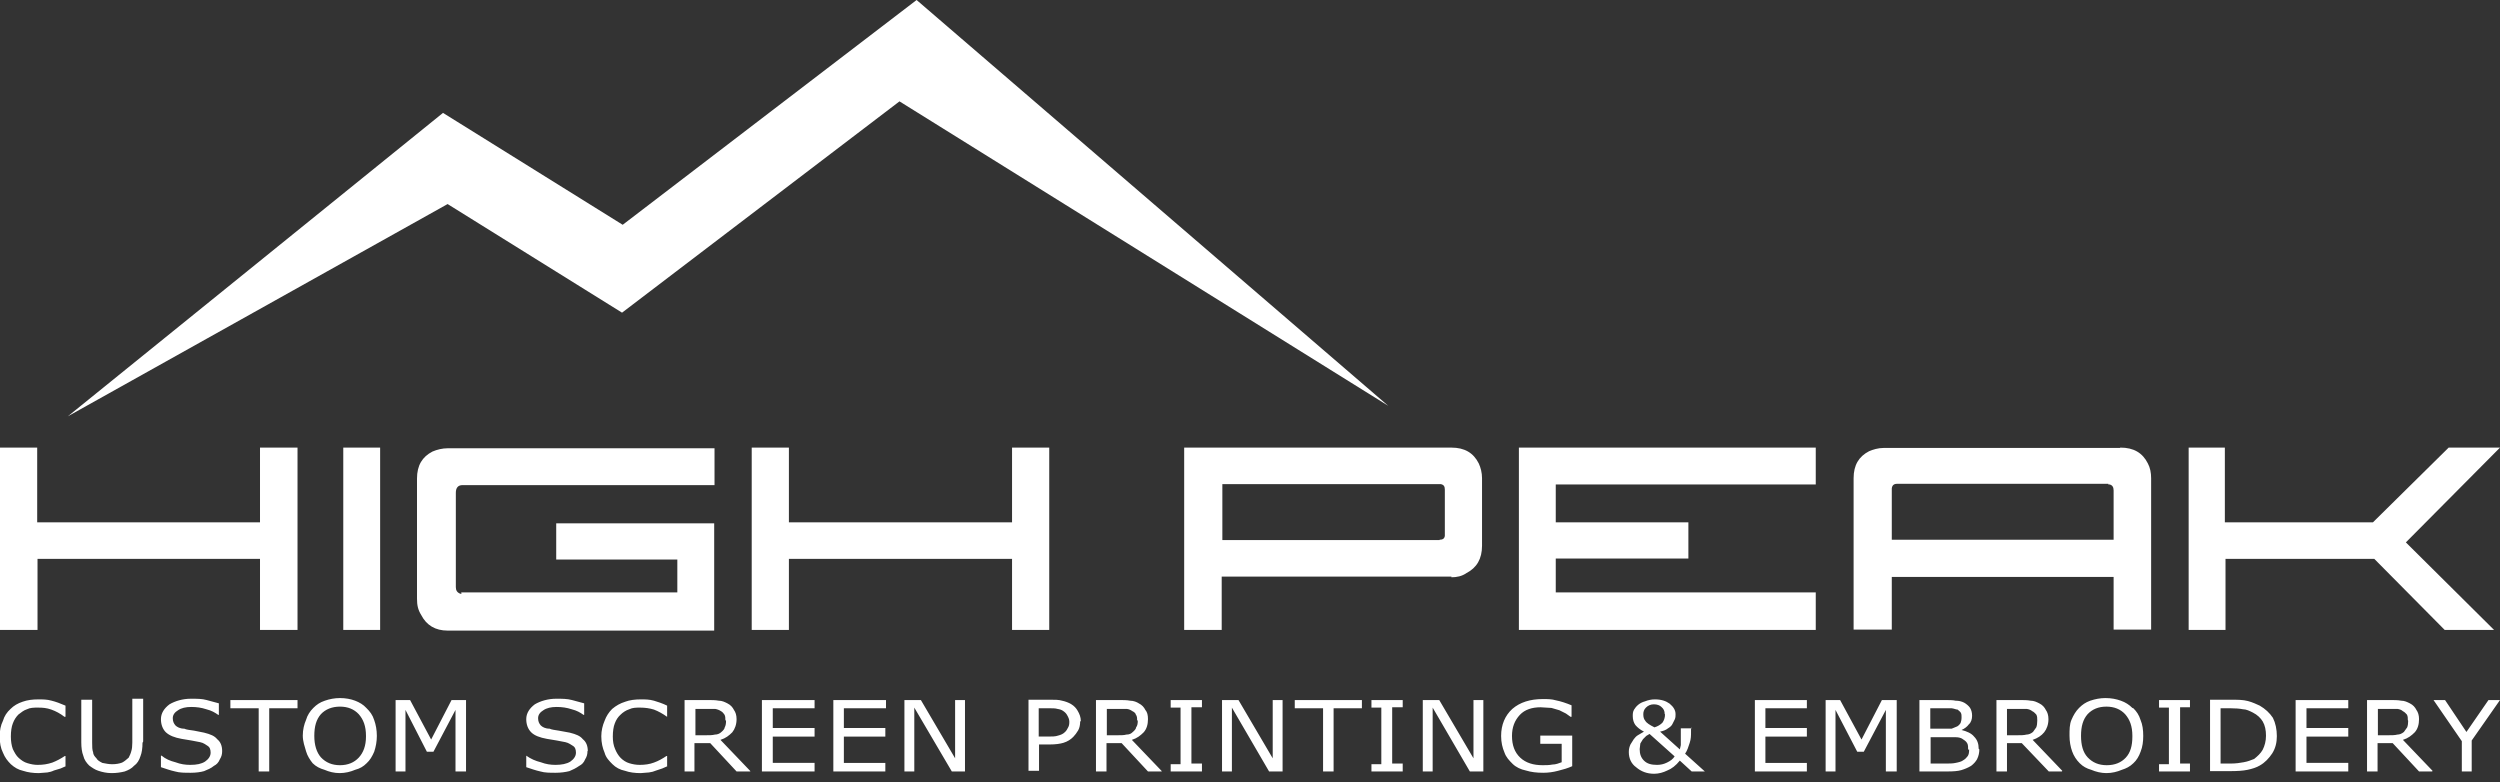 <svg xmlns="http://www.w3.org/2000/svg" width="759.6" height="237.7" viewBox="0 0 759.6 237.7"><rect x="0" y="0" width="759.6" height="237.7" fill="#333333" stroke="none"/><path fill="#FFF" d="M0 136h11.3v22.7H79V136h11.4v55.4H79v-21.6H11.4v21.6H0V136zm104.3 0h11.2v55.4h-11.2V136zm35.7 44h65.8v-10H169v-11h48v32.6h-81c-3.7 0-6.4-1.6-8-4.7-1-1.6-1.3-3-1.3-5v-36.5c0-4 1.6-6.6 4.7-8.2 1.4-.6 3-1 4.7-1h81v11.2h-76.6c-1.3 0-2 .8-2 2.3v28.7c0 1 .4 1.6 1.3 2h.4v-.5zm88.4-44h11.3v22.7h67.8V136h11.3v55.4h-11.3v-21.6h-67.8v21.6h-11.3V136zM441 175.2h-69.8v16.2h-11.4V136H441c4 0 6.7 1.6 8.3 4.8.6 1.3 1 2.8 1 4.5v20.5c0 4-1.6 6.7-4.7 8.3-1.4 1-3 1.3-4.6 1.3zm-3.6-11.2c1 0 1.5-.4 1.6-1.2v-14c0-1-.3-1.5-1.2-1.7h-66.4v17h66zm35.3 5.8V180h79v11.4h-90.2V136h90.2v11.2h-79v11.5H513v11h-40.3zM644.3 136c4 0 6.7 1.6 8.3 4.8.7 1.3 1 2.8 1 4.5v46h-11.4v-16h-67.4v16h-11.6v-46c0-4 1.6-6.6 4.7-8.2 1.2-.5 2.7-1 4.5-1h71.7zm-3.7 11h-64.2c-1 0-1.5.5-1.6 1.4V164h67.4v-15c0-1-.4-1.6-1.2-1.8h-.4v-.2zm24.4-11h11v22.7h45l23-22.7h15.6L731 164.8l26.8 26.6h-15l-21.4-21.6h-45.2v21.6H665V136zm-243.2-12.7L278.5 0l-89.3 68.3-54.6-34-114 92.2L136 62l53 33 84.3-64.2"/><g fill="#FFF"><path d="M20 232.8l-1.6.7-2 .6c-.6.3-1.3.5-2 .6l-2.6.2c-1.7 0-3.3-.2-4.8-.7-1.4-.3-2.6-1-3.7-2-1-1-1.8-2-2.4-3.5-.7-1.4-1-3-1-5 0-1.7.3-3.3 1-4.7.4-1.4 1.2-2.6 2.3-3.6 1-1 2.2-1.7 3.7-2.2 1.4-.5 3-.7 4.8-.7 1.3 0 2.6 0 4 .4 1.2.3 2.6.8 4.2 1.5v3.4h-.3c-1.3-1-2.6-1.7-4-2.2s-2.6-.6-4-.6c-1.3 0-2.4 0-3.4.5-1 .3-1.8 1-2.6 1.6-.7.7-1.3 1.6-1.7 2.7-.4 1-.6 2.4-.6 4 0 1.4.2 2.7.6 3.8.5 1 1 2 1.8 2.7.8.7 1.6 1.3 2.7 1.6 1 .3 2 .5 3 .5 1.7 0 3-.2 4.5-.7 1.3-.5 2.6-1.2 3.8-2h.2v3.2zM43.3 225.7c0 1.6-.2 3-.6 4-.4 1.3-1 2.3-2 3-.7.8-1.7 1.3-2.8 1.7-1.2.3-2.5.5-4 .5s-2.8-.3-4-.7c-1-.3-2-1-2.8-1.6-.8-.8-1.5-1.7-1.8-3-.4-1-.6-2.4-.6-4v-13H28v13c0 1.3 0 2.2.3 3 0 .6.4 1.2 1 1.8.3.6 1 1 1.8 1.4 1 .2 2 .4 3 .4 1.2 0 2.2-.2 3-.5.8-.4 1.4-1 2-1.5.3-.6.6-1.2.8-2 .2-.6.3-1.5.3-2.6v-13.3h3.3v13zM67.5 228.2c0 1-.2 1.7-.7 2.5-.4 1-1 1.6-1.8 2-.8.7-2 1.2-3 1.6-1 .3-2.5.5-4 .5-2 0-3.4 0-4.8-.4-1.4-.3-2.8-.8-4.3-1.3v-3.5h.2c1.2 1 2.6 1.6 4.2 2 1.6.6 3 .8 4.5.8 2 0 3.4-.3 4.5-1 1-.7 1.7-1.6 1.7-2.7 0-1-.3-1.7-.8-2s-1.3-1-2.4-1.2l-2.6-.5-3-.5c-2.2-.4-3.7-1-4.8-2-1-1-1.5-2.4-1.5-4 0-1.8 1-3.3 2.6-4.5 1.7-1 4-1.7 6.5-1.7 1.8 0 3.4 0 4.8.4l3.7 1v3.5h-.2c-1-.7-2-1.3-3.6-1.7-1.5-.5-3-.7-4.6-.7-1.6 0-3 .3-4 1-1 .6-1.6 1.4-1.6 2.4s.3 1.6.8 2.2c.5.5 1.4 1 2.7 1 .6.3 1.6.4 3 .6l3 .6c2 .5 3.2 1 4 2 1 .8 1.5 2 1.5 3.6zM90.4 215.2h-8.6v19.2h-3.2v-19.2H70v-2.5h20.4v2.5zM111.4 215.2c1 1 1.8 2 2.3 3.6.5 1.4.8 3 .8 4.8 0 1.7-.3 3.3-.8 4.8-.6 1.4-1.3 2.6-2.3 3.5-1 1-2 1.6-3.5 2-1.4.6-3 1-4.7 1-1.7 0-3.2-.4-4.6-1-1.4-.4-2.6-1-3.6-2-.8-1-1.6-2.2-2-3.6s-1-3-1-4.8c0-1.8.4-3.4 1-4.8.4-1.4 1.2-2.6 2.2-3.6 1-1 2-1.7 3.5-2.2 1.4-.5 3-.8 4.6-.8 1.7 0 3.3.3 4.6.8 1.3.5 2.5 1.2 3.4 2.2zm-.2 8.4c0-3-.8-5-2.2-6.6-1.4-1.5-3.3-2.3-5.7-2.3-2.4 0-4.4.8-5.8 2.3-1.4 1.6-2 3.7-2 6.6 0 2.8.7 5 2 6.5 1.5 1.6 3.4 2.4 5.8 2.4s4.3-.8 5.7-2.3 2.2-3.6 2.2-6.4zM141.6 234.4h-3.2v-18.7l-6.7 12.7h-2l-6.5-12.7v18.7h-3v-21.7h4.4l6.4 12 6.2-12h4.4v21.7zM178.5 228.2c0 1-.2 1.7-.7 2.5-.4 1-1 1.6-1.8 2-1 .7-2 1.2-3 1.6-1.2.3-2.6.5-4.2.5-1.7 0-3.3 0-4.6-.4-1.4-.3-2.8-.8-4.3-1.3v-3.5c1.4 1 2.8 1.6 4.4 2 1.6.6 3 .8 4.5.8 1.8 0 3.4-.3 4.5-1 1-.7 1.7-1.6 1.7-2.7 0-1-.3-1.7-.8-2s-1.4-1-2.4-1.2l-2.6-.5-3-.5c-2.2-.4-3.8-1-4.8-2s-1.5-2.4-1.5-4c0-1.8 1-3.3 2.6-4.5 1.7-1 4-1.7 6.5-1.7 1.8 0 3.3 0 4.8.4l3.7 1v3.5h-.2c-1-.7-2-1.3-3.6-1.7-1.5-.5-3-.7-4.6-.7-1.6 0-3 .3-4 1-1 .6-1.6 1.4-1.6 2.4s.3 1.6.8 2.2c.5.5 1.4 1 2.7 1 .6.3 1.6.4 2.8.6l3.3.6c2 .5 3.2 1 4 2 1 .8 1.5 2 1.5 3.6zM202.8 232.8l-1.6.7-1.8.6c-.7.3-1.4.5-2.2.6l-2.5.2c-1.8 0-3.4-.2-4.8-.7-1.5-.3-2.8-1-3.8-2s-2-2-2.4-3.5c-.6-1.4-1-3-1-5 0-1.7.4-3.3 1-4.7.5-1.4 1.3-2.6 2.3-3.6 1.2-1 2.4-1.7 4-2.2 1.3-.5 3-.7 4.7-.7 1.3 0 2.6 0 4 .4 1 .3 2.6.8 4 1.5v3.4c-1.4-1-2.7-1.7-4-2.2-1.3-.4-2.7-.6-4.2-.6-1.2 0-2.3 0-3.3.5-1 .3-2 1-2.6 1.6-.8.7-1.4 1.6-1.8 2.7-.4 1-.6 2.4-.6 4 0 1.4.2 2.7.7 3.8.4 1 1 2 1.7 2.7.7.7 1.6 1.3 2.6 1.6 1 .3 2 .5 3.2.5 1.5 0 3-.2 4.3-.7 1.4-.5 2.6-1.2 3.8-2h.2v3.2zM228 234.4h-4.2l-8-8.6H211v8.6H208v-21.7h6.7c1.5 0 2.7 0 3.7.2 1 0 1.8.4 2.6.8 1 .5 1.6 1.2 2 2 .5.7.8 1.6.8 2.8 0 1.6-.5 3-1.3 4-1 1-2 1.8-3.6 2.3l9 9.4zm-7.6-15.6c0-.6 0-1.2-.3-1.7-.2-.3-.6-.8-1-1-.6-.4-1.2-.6-1.8-.7h-6v8h3.2c1 0 2 0 2.7-.2.8 0 1.5-.3 2-.8.5-.4 1-1 1-1.4.3-.5.4-1.2.4-2zM247.5 234.4h-16v-21.7h16v2.5h-12.7v6h12.7v2.6h-12.7v8h12.7v2.6zM269 234.4h-15.8v-21.7h16v2.5h-12.8v6H269v2.6h-12.6v8H269v2.6zM293 234.4h-3.8L277.8 215v19.4h-3v-21.7h5l10.4 17.7v-17.7h3v21.7zM328.2 219.2c0 1-.2 2-.6 2.7s-1 1.5-1.5 2c-.8.8-1.7 1.4-3 1.8-1 .3-2.4.5-4.2.5h-3.2v8h-3.2v-21.6h6.6c1.4 0 2.6 0 3.6.3 1 .2 2 .6 2.7 1 1 .6 1.6 1.3 2 2 .6 1 1 2 1 3.2zm-3.3 0c0-.6-.3-1.3-.6-1.8-.3-.6-.7-1-1.3-1.4-.4-.3-1-.5-1.7-.6-.6-.2-1.5-.2-2.5-.2h-3.2v8.6h2.7c1.3 0 2.4 0 3.2-.3.8-.2 1.5-.5 2-1 .5-.4.8-1 1-1.4.3-.5.4-1 .4-1.7zM353 234.4h-4.2l-8-8.6h-4.6v8.6H333v-21.7h6.8c1.4 0 2.6 0 3.6.2 1 0 2 .4 2.6.8 1 .5 1.6 1.2 2 2 .6.7.8 1.6.8 2.8 0 1.6-.4 3-1.3 4-1 1-2 1.8-3.6 2.3l9 9.4zm-7.5-15.6c0-.6 0-1.2-.4-1.7 0-.3-.5-.8-1-1-.6-.4-1-.6-1.7-.7h-6.1v8h3.3c1 0 2 0 2.6-.2 1 0 1.5-.3 2-.8.5-.4 1-1 1-1.4.4-.5.5-1.2.5-2zM365.2 234.4h-9.5v-2.2h3V215h-3v-2.3h9.5v2.2H362V232h3.2v2.2zM389.6 234.4h-4L374.3 215v19.4h-3v-21.7h5l10.4 17.7v-17.7h3v21.7zM413.8 215.2h-8.6v19.2H402v-19.2h-8.6v-2.5h20.4v2.5zM426.2 234.4h-9.5v-2.2h3V215h-3v-2.3h9.5v2.2H423V232h3.2v2.2zM450.6 234.4h-4L435.3 215v19.4h-3v-21.7h5l10.4 17.7v-17.7h3v21.7zM477.7 232.8c-1.3.6-2.7 1-4.3 1.4-1.5.4-3 .6-4.5.6-2 0-3.7-.2-5.3-.7-1.5-.3-3-1-4-2s-2-2-2.5-3.5c-.6-1.4-1-3-1-5 0-3.4 1.2-6.2 3.4-8.2 2.3-2 5.4-3 9.3-3 1.3 0 2.7 0 4 .4 1.5.3 3 .8 4.7 1.5v3.5h-.3l-1.4-1-2-1-2.4-.7-3.3-.2c-2.6 0-4.8.7-6.3 2.3-1.6 1.7-2.4 3.8-2.4 6.4 0 2.8.8 5 2.5 6.6s4 2.3 6.8 2.3c1 0 2 0 3-.2 1 0 2-.4 2.8-.7V226H468v-2.5h9.7v9.3zM513.8 221v1.5c0 1 0 2-.4 3.2s-.7 2.3-1.4 3.3l6 5.4h-4l-3.6-3.3c-1.2 1.5-2.5 2.5-3.8 3-1.2.6-2.6 1-4 1-2.2 0-4-.7-5.5-2-1.4-1-2.2-2.6-2.2-4.6 0-1 .2-1.6.5-2.3l1-1.6c.3-.4.8-1 1.4-1.3l1.7-1c-1.2-.6-2-1.3-2.6-2-.5-.7-.8-1.6-.8-2.7 0-.7 0-1.3.4-2 .3-.5.7-1 1.3-1.5.6-.5 1.3-.8 2-1 1-.4 2-.6 3-.6 2 0 3.4.5 4.5 1.3 1.2 1 1.8 2 1.8 3.2 0 .5 0 1-.2 1.5l-.7 1.4c-.2.5-.7 1-1.4 1.4-.6.5-1.4.8-2.4 1l6 5.4.3-1.3v-1.3-1.8-2h3.3zm-5 8.8l-7.6-6.8-1 .6-1 1-.8 1.3-.2 1.7c0 1.5.4 2.6 1.3 3.5 1 1 2.3 1.3 4 1.3 1 0 2-.2 3-.7s1.8-1 2.4-2zm-3-12.8c0-1-.3-1.6-1-2.2-.5-.5-1.3-.8-2.3-.8-1 0-1.8.4-2.4 1s-.8 1.3-.8 2c0 1 .2 1.5.6 2 .4.7 1.4 1.3 2.8 2 1-.3 1.8-.8 2.4-1.4.5-.7.8-1.5.8-2.6zM549 234.4h-15.8v-21.7H549v2.5h-12.6v6H549v2.6h-12.6v8H549v2.6zM576.2 234.4H573v-18.7l-6.7 12.7h-2l-6.6-12.7v18.7h-3v-21.7h4.4l6.5 12 6.2-12h4.5v21.7zM601.4 227.7c0 1-.2 2-.7 3-.4.7-1 1.4-1.8 2-1 .6-2 1-3 1.3s-2.5.4-4.2.4h-8.5v-21.7h7c2 0 3.2 0 4 .2 1 0 1.8.2 2.6.6.7.4 1.4 1 1.8 1.6.4.7.6 1.4.6 2.4s-.3 2-1 2.6c-.5.7-1.3 1.3-2.2 1.7 1.6.4 3 1 3.8 2 1 1 1.4 2.2 1.4 3.7zM596 218c0-.6 0-1-.2-1.4-.2-.4-.6-.6-1-1-.5 0-1-.3-1.8-.4h-6.5v6.2h6.5l1.7-.7c.5-.3.8-.7 1-1 .2-.6.3-1 .3-1.8zm2 9.8c0-.8 0-1.5-.3-2-.3-.6-1-1-1.6-1.4-.4-.2-1-.4-1.8-.4h-7.7v8h4.2c1.4 0 2.6 0 3.4-.2 1-.2 1.8-.4 2.3-.8.7-.4 1-.8 1.4-1.3.3-.5.4-1 .4-2zM626.5 234.4h-4l-8.2-8.6h-4.5v8.6h-3.2v-21.7h6.7c1.5 0 2.7 0 3.7.2 1 0 1.8.4 2.6.8 1 .5 1.6 1.2 2 2 .5.7.8 1.6.8 2.8 0 1.6-.5 3-1.3 4s-2 1.8-3.5 2.3l9 9.4zm-7.5-15.6c0-.6 0-1.2-.3-1.7-.3-.3-.7-.8-1.2-1-.5-.4-1-.6-1.7-.7h-6v8h3.2c1 0 2 0 2.7-.2.7 0 1.4-.3 2-.8l1-1.4c.2-.5.3-1.2.3-2zM648.2 215.2c1 1 1.7 2 2.2 3.6.6 1.4.8 3 .8 4.8 0 1.7-.2 3.3-.8 4.8-.5 1.4-1.2 2.6-2.2 3.5-1 1-2.2 1.6-3.5 2-1.4.6-3 1-4.7 1-1.6 0-3.2-.4-4.6-1-1.4-.4-2.5-1-3.5-2s-1.8-2.2-2.3-3.6-.8-3-.8-4.8c0-1.8 0-3.4.6-4.8s1.3-2.6 2.3-3.6c1-1 2-1.7 3.4-2.2 1.5-.5 3-.8 4.6-.8 1.8 0 3.3.3 4.7.8 1.4.5 2.5 1.2 3.5 2.2zm-.3 8.4c0-3-.8-5-2.2-6.6-1.4-1.5-3.3-2.3-5.7-2.3-2.4 0-4.3.8-5.7 2.3-1.4 1.6-2 3.7-2 6.6 0 2.8.6 5 2 6.5 1.5 1.6 3.4 2.4 5.8 2.4 2.5 0 4.4-.8 5.8-2.3s2-3.6 2-6.4zM665.4 234.4H656v-2.2h3V215h-3v-2.3h9.4v2.2h-3V232h3v2.2zM691.8 223.6c0 2-.4 3.7-1.4 5.3-1 1.5-2.2 2.8-3.8 3.7-1 .6-2.3 1-3.7 1.3s-3.2.4-5.4.4h-6v-21.7h6c2.3 0 4 0 5.5.4s2.7 1 3.6 1.4c1.7 1 3 2.2 4 3.7.8 1.6 1.2 3.5 1.2 5.6zm-3.3 0c0-1.8-.3-3.2-1-4.4-.6-1-1.6-2-3-2.7-1-.5-2-1-3-1-1-.2-2.3-.3-3.8-.3h-3V232h3c1.6 0 3-.2 4-.4 1.2-.2 2.2-.6 3.2-1 1-.8 2-1.7 2.6-2.8.6-1.2 1-2.6 1-4.3zM713.5 234.4h-16v-21.7h16v2.5h-12.7v6h12.7v2.6h-12.7v8h12.7v2.6zM739 234.4h-4l-8-8.6h-4.6v8.6h-3.2v-21.7h6.8c1.4 0 2.6 0 3.6.2 1 0 1.8.4 2.6.8 1 .5 1.6 1.2 2 2 .5.7.8 1.6.8 2.8 0 1.6-.4 3-1.3 4-1 1-2 1.8-3.6 2.3l9 9.4zm-7.4-15.6c0-.6 0-1.2-.3-1.7-.3-.3-.7-.8-1.2-1-.4-.4-1-.6-1.6-.7h-6v8h3.2c1 0 2 0 2.7-.2.7 0 1.4-.3 2-.8l1-1.4c.2-.5.3-1.2.3-2zM759.6 212.7L751 225v9.4h-3v-9.2l-8.6-12.5h3.5l6.5 9.7 6.7-9.7h3.4z"/></g></svg>